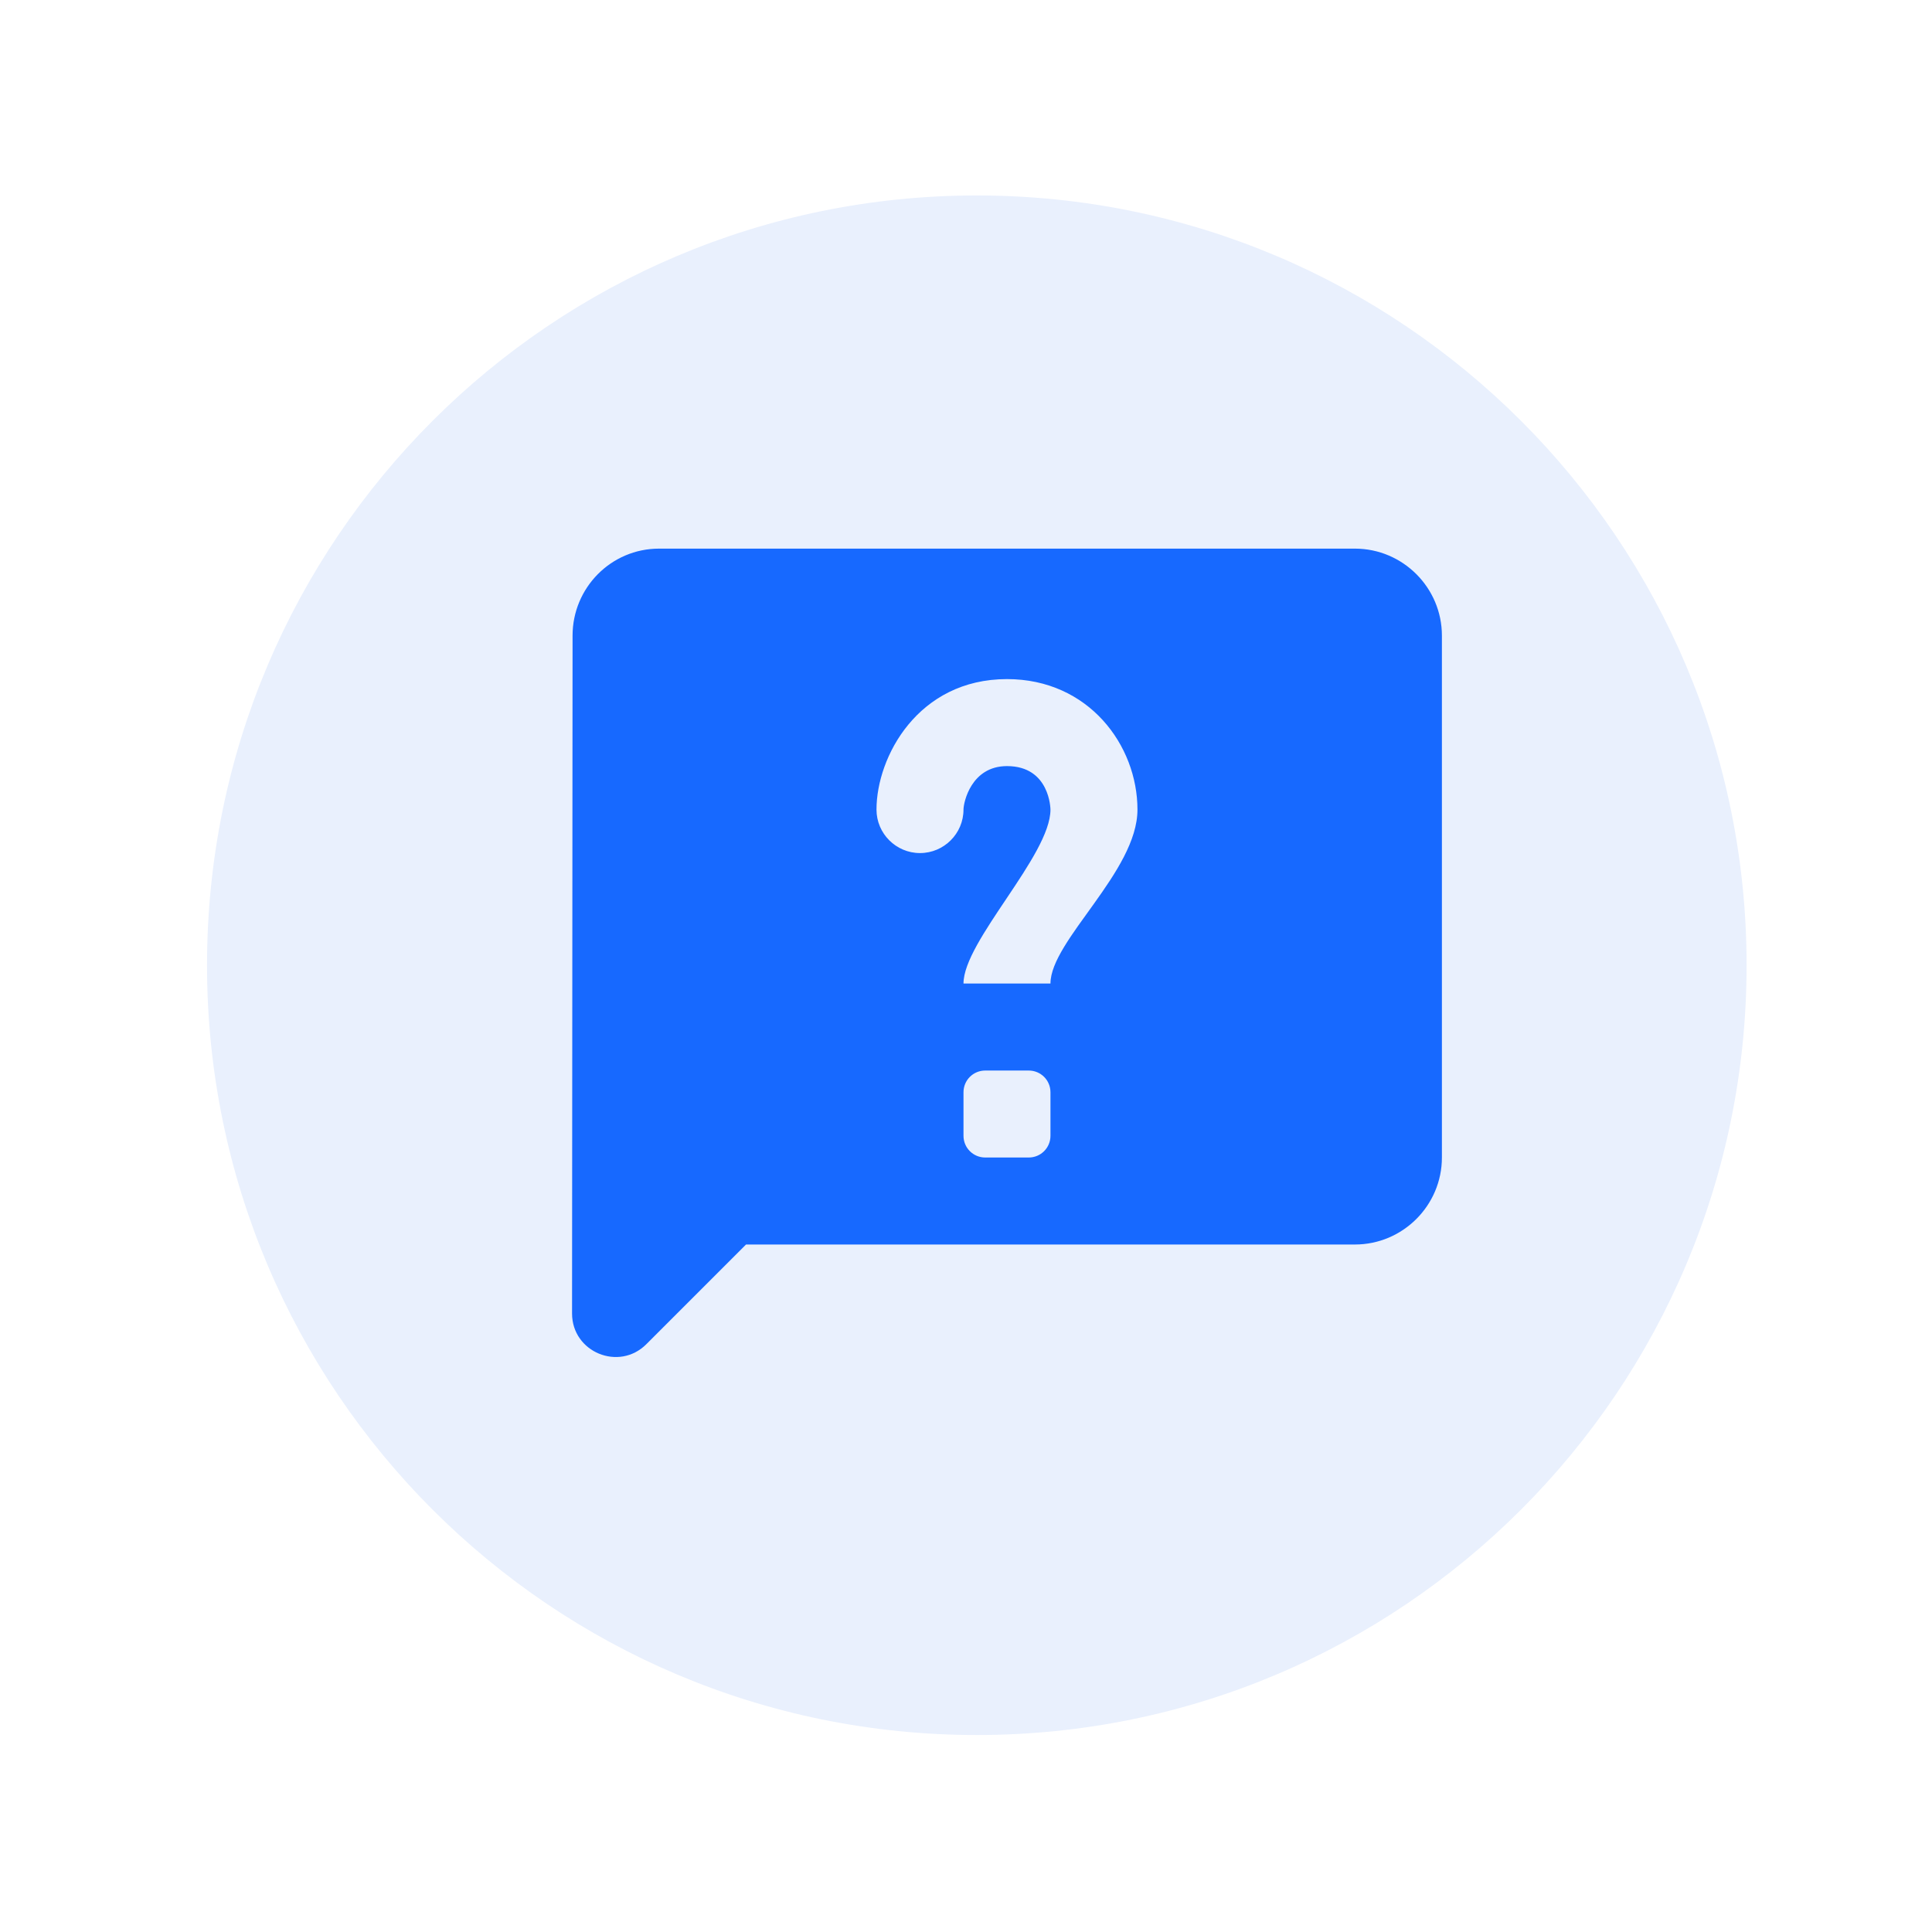 <svg width="64" height="64" viewBox="0 0 64 64" fill="none" xmlns="http://www.w3.org/2000/svg">
<g filter="url(#filter0_d)">
<path d="M6.858 29.975C6.858 15.891 18.274 4.475 32.358 4.475C46.441 4.475 57.858 15.891 57.858 29.975C57.858 44.058 46.441 55.475 32.358 55.475C18.274 55.475 6.858 44.058 6.858 29.975Z" fill="#E9F0FD"/>
</g>
<path d="M44.883 18.174H21.832C20.245 18.174 18.967 19.469 18.967 21.056L18.95 43.511C18.95 44.794 20.504 45.435 21.41 44.529L24.713 41.226H44.883C46.47 41.226 47.765 39.931 47.765 38.344V21.056C47.765 19.469 46.47 18.174 44.883 18.174ZM34.798 37.624C34.798 38.023 34.477 38.344 34.078 38.344H32.637C32.238 38.344 31.917 38.023 31.917 37.624V36.183C31.917 35.784 32.238 35.463 32.637 35.463H34.078C34.477 35.463 34.798 35.784 34.798 36.183V37.624ZM34.798 32.581H31.917C31.917 31.174 34.798 28.338 34.798 26.819C34.798 26.802 34.781 25.378 33.358 25.378C32.17 25.378 31.917 26.582 31.917 26.819C31.917 27.612 31.27 28.259 30.476 28.259C29.683 28.259 29.035 27.612 29.035 26.819C29.035 25.074 30.409 22.496 33.358 22.496C36.065 22.496 37.68 24.691 37.68 26.819C37.68 28.867 34.798 31.163 34.798 32.581Z" fill="#1769FF"/>
<defs>
<filter id="filter0_d" x="0.858" y="0.475" width="63" height="63" filterUnits="userSpaceOnUse" color-interpolation-filters="sRGB">
<feFlood flood-opacity="0" result="BackgroundImageFix"/>
<feColorMatrix in="SourceAlpha" type="matrix" values="0 0 0 0 0 0 0 0 0 0 0 0 0 0 0 0 0 0 127 0"/>
<feOffset dy="2"/>
<feGaussianBlur stdDeviation="3"/>
<feColorMatrix type="matrix" values="0 0 0 0 0.125 0 0 0 0 0.352 0 0 0 0 0.767 0 0 0 0.13 0"/>
<feBlend mode="normal" in2="BackgroundImageFix" result="effect1_dropShadow"/>
<feBlend mode="normal" in="SourceGraphic" in2="effect1_dropShadow" result="shape"/>
</filter>
</defs>
</svg>
